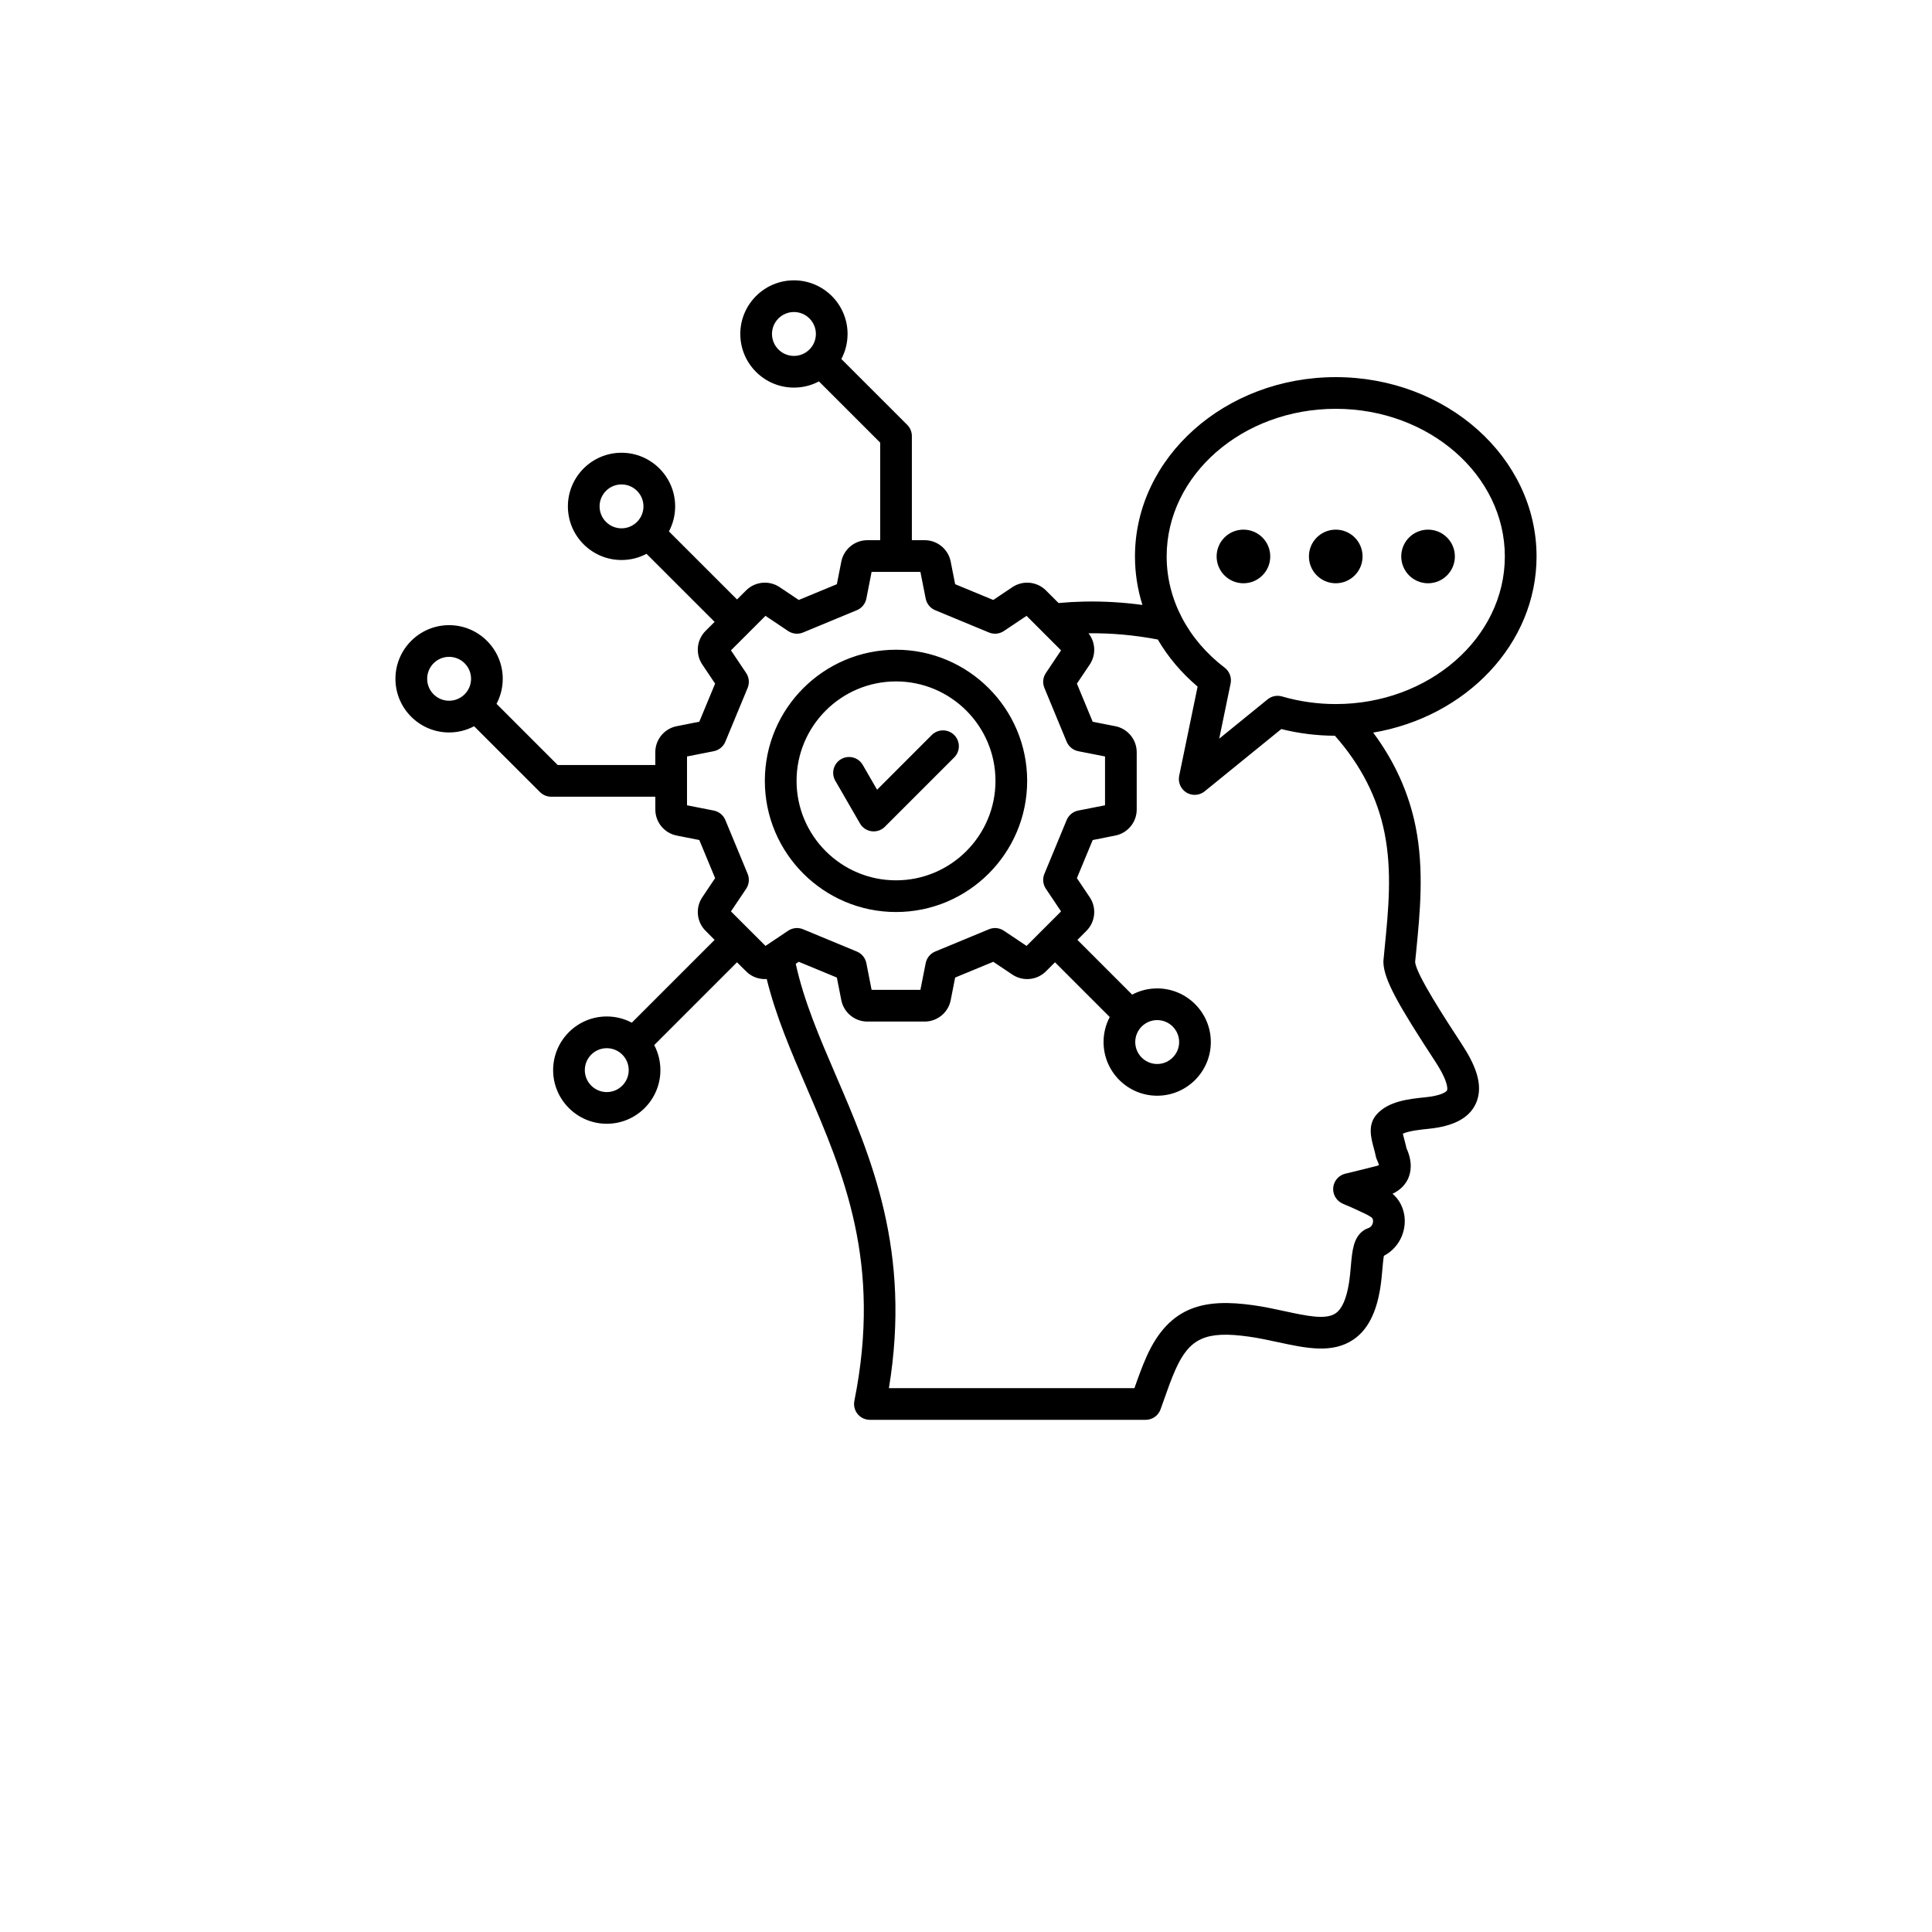 <svg xmlns="http://www.w3.org/2000/svg" width="50" height="50" viewBox="0 0 50 50" fill="none"><g clip-path="url(#clip0_357_113)"><path d="M23.189 23.603C25.06 23.603 26.583 22.081 26.583 20.209C26.583 18.337 25.06 16.815 23.189 16.815C21.317 16.815 19.794 18.337 19.794 20.209C19.794 22.081 21.317 23.603 23.189 23.603ZM23.189 17.635C24.608 17.635 25.763 18.79 25.763 20.209C25.763 21.628 24.608 22.783 23.189 22.783C21.769 22.783 20.615 21.628 20.615 20.209C20.615 18.79 21.769 17.635 23.189 17.635ZM21.618 20.206C21.504 20.01 21.572 19.759 21.768 19.646C21.964 19.533 22.215 19.6 22.328 19.796L22.699 20.438L24.114 19.022C24.275 18.862 24.534 18.862 24.695 19.022C24.855 19.182 24.855 19.442 24.695 19.602L22.901 21.396C22.823 21.474 22.719 21.516 22.611 21.516C22.593 21.516 22.575 21.515 22.557 21.513C22.431 21.496 22.319 21.422 22.256 21.311L21.618 20.206L21.618 20.206ZM39.766 14.401C39.766 11.842 37.434 9.76 34.569 9.76C31.704 9.76 29.373 11.842 29.373 14.401C29.373 14.83 29.439 15.252 29.566 15.656C29.063 15.588 28.556 15.558 28.05 15.569C27.832 15.574 27.612 15.586 27.395 15.606L27.069 15.28C26.838 15.049 26.473 15.013 26.201 15.195L25.706 15.527L24.719 15.119L24.604 14.534C24.541 14.213 24.258 13.98 23.931 13.98H23.599V11.285C23.599 11.176 23.556 11.072 23.479 10.995L21.774 9.291C21.877 9.097 21.935 8.877 21.935 8.643C21.935 7.878 21.312 7.255 20.547 7.255C19.781 7.255 19.159 7.878 19.159 8.643C19.159 9.409 19.781 10.031 20.547 10.031C20.781 10.031 21.001 9.973 21.194 9.871L22.779 11.455V13.98H22.447C22.12 13.98 21.837 14.213 21.773 14.534L21.658 15.119L20.672 15.527L20.176 15.195C19.905 15.013 19.54 15.049 19.309 15.28L19.074 15.514L17.312 13.753C17.415 13.559 17.473 13.339 17.473 13.105C17.473 12.34 16.85 11.717 16.085 11.717C15.319 11.717 14.697 12.34 14.697 13.105C14.697 13.871 15.319 14.493 16.085 14.493C16.319 14.493 16.539 14.435 16.732 14.333L18.494 16.094L18.259 16.329C18.028 16.56 17.993 16.925 18.175 17.197L18.507 17.692L18.098 18.678L17.513 18.794C17.192 18.857 16.959 19.14 16.959 19.467V19.799H14.434L12.85 18.215C12.953 18.021 13.011 17.801 13.011 17.567C13.011 16.802 12.388 16.179 11.623 16.179C10.857 16.179 10.234 16.802 10.234 17.567C10.234 18.333 10.857 18.956 11.623 18.956C11.856 18.956 12.077 18.897 12.27 18.795L13.975 20.499C14.052 20.576 14.156 20.619 14.265 20.619H16.96V20.951C16.96 21.278 17.192 21.561 17.513 21.624L18.098 21.74L18.507 22.726L18.175 23.222C17.993 23.493 18.028 23.858 18.26 24.089L18.494 24.324L16.351 26.467C16.157 26.364 15.937 26.306 15.703 26.306C14.938 26.306 14.315 26.929 14.315 27.695C14.315 28.46 14.938 29.083 15.703 29.083C16.469 29.083 17.091 28.46 17.091 27.695C17.091 27.461 17.033 27.241 16.931 27.047L19.074 24.904L19.309 25.138C19.453 25.283 19.65 25.351 19.843 25.337C20.079 26.297 20.468 27.201 20.877 28.15C21.836 30.378 22.828 32.682 22.111 36.254C22.087 36.375 22.118 36.5 22.195 36.595C22.273 36.69 22.39 36.745 22.513 36.745H29.649C29.823 36.745 29.977 36.637 30.035 36.474C30.063 36.396 30.091 36.318 30.119 36.238C30.213 35.969 30.312 35.69 30.422 35.443C30.786 34.628 31.211 34.437 32.315 34.591C32.572 34.627 32.828 34.682 33.077 34.736C33.8 34.892 34.484 35.039 35.03 34.665C35.392 34.417 35.618 33.982 35.721 33.335C35.749 33.16 35.764 32.989 35.777 32.838C35.786 32.728 35.799 32.587 35.815 32.501C36.021 32.392 36.185 32.215 36.276 31.998C36.39 31.725 36.382 31.422 36.253 31.166C36.198 31.056 36.123 30.967 36.039 30.895C36.267 30.787 36.382 30.631 36.44 30.506C36.514 30.345 36.565 30.08 36.4 29.717C36.383 29.64 36.364 29.566 36.346 29.5C36.333 29.453 36.316 29.391 36.305 29.341C36.458 29.266 36.785 29.232 36.974 29.213C37.616 29.148 38.013 28.939 38.188 28.574C38.432 28.067 38.132 27.489 37.842 27.04C37.397 26.359 36.658 25.228 36.623 24.899C36.633 24.801 36.643 24.701 36.653 24.601C36.749 23.623 36.859 22.515 36.638 21.402C36.464 20.526 36.094 19.707 35.538 18.96C37.942 18.553 39.766 16.664 39.766 14.4V14.401ZM20.547 9.211C20.234 9.211 19.979 8.956 19.979 8.643C19.979 8.33 20.234 8.075 20.547 8.075C20.86 8.075 21.115 8.33 21.115 8.643C21.115 8.956 20.86 9.211 20.547 9.211ZM16.085 13.673C15.771 13.673 15.517 13.418 15.517 13.105C15.517 12.792 15.771 12.537 16.085 12.537C16.398 12.537 16.653 12.792 16.653 13.105C16.653 13.418 16.398 13.673 16.085 13.673ZM11.623 18.135C11.309 18.135 11.055 17.88 11.055 17.567C11.055 17.254 11.309 16.999 11.623 16.999C11.936 16.999 12.191 17.254 12.191 17.567C12.191 17.88 11.936 18.135 11.623 18.135ZM15.703 28.263C15.39 28.263 15.135 28.008 15.135 27.695C15.135 27.381 15.39 27.127 15.703 27.127C16.016 27.127 16.271 27.381 16.271 27.695C16.271 28.008 16.016 28.263 15.703 28.263ZM18.472 20.977L17.78 20.841V19.577L18.472 19.441C18.607 19.414 18.72 19.322 18.772 19.195L19.349 17.803C19.401 17.676 19.387 17.532 19.311 17.418L18.917 16.831L19.811 15.938L20.397 16.331C20.511 16.407 20.656 16.422 20.783 16.369L22.175 15.792C22.302 15.74 22.394 15.627 22.421 15.493L22.557 14.8H23.82L23.957 15.493C23.984 15.627 24.076 15.74 24.202 15.792L25.595 16.369C25.722 16.422 25.866 16.407 25.98 16.331L26.567 15.938L27.46 16.831L27.067 17.418C26.99 17.532 26.976 17.676 27.029 17.803L27.605 19.195C27.658 19.322 27.77 19.414 27.905 19.441L28.598 19.577V20.841L27.905 20.977C27.77 21.004 27.658 21.096 27.605 21.223L27.029 22.615C26.976 22.742 26.99 22.887 27.067 23.001L27.46 23.587L26.567 24.48L25.98 24.087C25.866 24.011 25.722 23.996 25.595 24.049L24.202 24.626C24.076 24.678 23.984 24.791 23.957 24.925L23.82 25.618H22.557L22.421 24.925C22.394 24.791 22.302 24.678 22.175 24.626L20.783 24.049C20.656 23.996 20.511 24.011 20.397 24.087L19.811 24.48L18.917 23.587L19.311 23.001C19.387 22.887 19.401 22.742 19.349 22.615L18.772 21.223C18.72 21.096 18.607 21.004 18.472 20.977V20.977ZM35.836 24.52C35.825 24.633 35.814 24.744 35.804 24.853C35.802 24.87 35.802 24.886 35.802 24.902C35.814 25.364 36.211 26.043 37.154 27.487C37.521 28.055 37.452 28.213 37.449 28.219C37.428 28.263 37.284 28.357 36.891 28.397C36.465 28.441 35.934 28.495 35.627 28.842C35.39 29.11 35.481 29.445 35.554 29.715C35.573 29.786 35.593 29.86 35.606 29.927C35.614 29.963 35.625 29.998 35.642 30.031C35.67 30.088 35.682 30.129 35.687 30.154C35.673 30.161 35.651 30.169 35.619 30.177L35.49 30.209C35.315 30.253 35.051 30.32 34.819 30.374C34.657 30.412 34.534 30.544 34.507 30.708C34.481 30.872 34.556 31.037 34.698 31.123C34.733 31.145 34.764 31.158 34.831 31.186C34.904 31.216 35.013 31.262 35.142 31.324C35.172 31.339 35.204 31.354 35.237 31.369C35.327 31.41 35.493 31.486 35.52 31.534C35.54 31.574 35.54 31.631 35.519 31.681C35.497 31.734 35.457 31.77 35.399 31.789C35.362 31.801 35.327 31.818 35.295 31.84C35.025 32.023 34.995 32.368 34.96 32.767C34.947 32.911 34.934 33.06 34.911 33.206C34.846 33.613 34.73 33.876 34.566 33.988C34.312 34.163 33.819 34.057 33.25 33.934C32.987 33.877 32.715 33.818 32.428 33.778C31.207 33.608 30.272 33.769 29.673 35.108C29.555 35.372 29.455 35.653 29.359 35.925H23.005C23.588 32.374 22.55 29.963 21.63 27.826C21.207 26.843 20.806 25.911 20.594 24.943L20.672 24.891L21.658 25.299L21.773 25.885C21.837 26.206 22.12 26.438 22.447 26.438H23.931C24.258 26.438 24.541 26.205 24.604 25.885L24.719 25.299L25.706 24.891L26.201 25.223C26.473 25.405 26.838 25.369 27.069 25.138L27.303 24.904L28.72 26.321C28.618 26.514 28.56 26.735 28.56 26.968C28.56 27.734 29.182 28.357 29.948 28.357C30.713 28.357 31.336 27.734 31.336 26.968C31.336 26.203 30.713 25.58 29.948 25.58C29.714 25.58 29.494 25.638 29.3 25.741L27.884 24.324L28.118 24.089C28.349 23.858 28.385 23.493 28.203 23.222L27.87 22.726L28.279 21.74L28.864 21.624C29.185 21.561 29.418 21.278 29.418 20.951V19.467C29.418 19.14 29.185 18.857 28.864 18.794L28.279 18.679L27.87 17.692L28.203 17.197C28.37 16.947 28.353 16.62 28.17 16.389C28.77 16.383 29.372 16.437 29.964 16.551C30.227 17.001 30.573 17.413 30.994 17.769L30.517 20.078C30.482 20.248 30.558 20.421 30.706 20.512C30.771 20.551 30.845 20.571 30.919 20.571C31.011 20.571 31.102 20.54 31.177 20.479L33.16 18.868C33.61 18.981 34.076 19.039 34.547 19.041C35.219 19.798 35.652 20.646 35.833 21.562C36.031 22.556 35.932 23.555 35.836 24.52L35.836 24.52ZM29.948 26.4C30.261 26.4 30.516 26.655 30.516 26.968C30.516 27.281 30.261 27.536 29.948 27.536C29.635 27.536 29.38 27.281 29.38 26.968C29.38 26.655 29.635 26.4 29.948 26.4ZM34.569 18.221C34.094 18.221 33.627 18.154 33.179 18.024C33.05 17.986 32.91 18.014 32.806 18.099L31.553 19.117L31.848 17.689C31.88 17.535 31.82 17.375 31.695 17.28C30.74 16.553 30.193 15.504 30.193 14.401C30.193 12.294 32.156 10.58 34.569 10.58C36.982 10.58 38.945 12.294 38.945 14.401C38.945 16.507 36.982 18.221 34.569 18.221L34.569 18.221ZM32.874 14.401C32.874 14.784 32.564 15.095 32.18 15.095C31.797 15.095 31.486 14.784 31.486 14.401C31.486 14.017 31.797 13.707 32.18 13.707C32.564 13.707 32.874 14.017 32.874 14.401ZM37.652 14.401C37.652 14.784 37.341 15.095 36.958 15.095C36.575 15.095 36.264 14.784 36.264 14.401C36.264 14.017 36.575 13.707 36.958 13.707C37.341 13.707 37.652 14.017 37.652 14.401ZM35.263 14.401C35.263 14.784 34.953 15.095 34.569 15.095C34.186 15.095 33.875 14.784 33.875 14.401C33.875 14.017 34.186 13.707 34.569 13.707C34.953 13.707 35.263 14.017 35.263 14.401Z" fill="black"></path></g><defs><clipPath id="clip0_357_113"><rect width="30" height="30" fill="white" transform="translate(10 7)"></rect></clipPath></defs></svg>